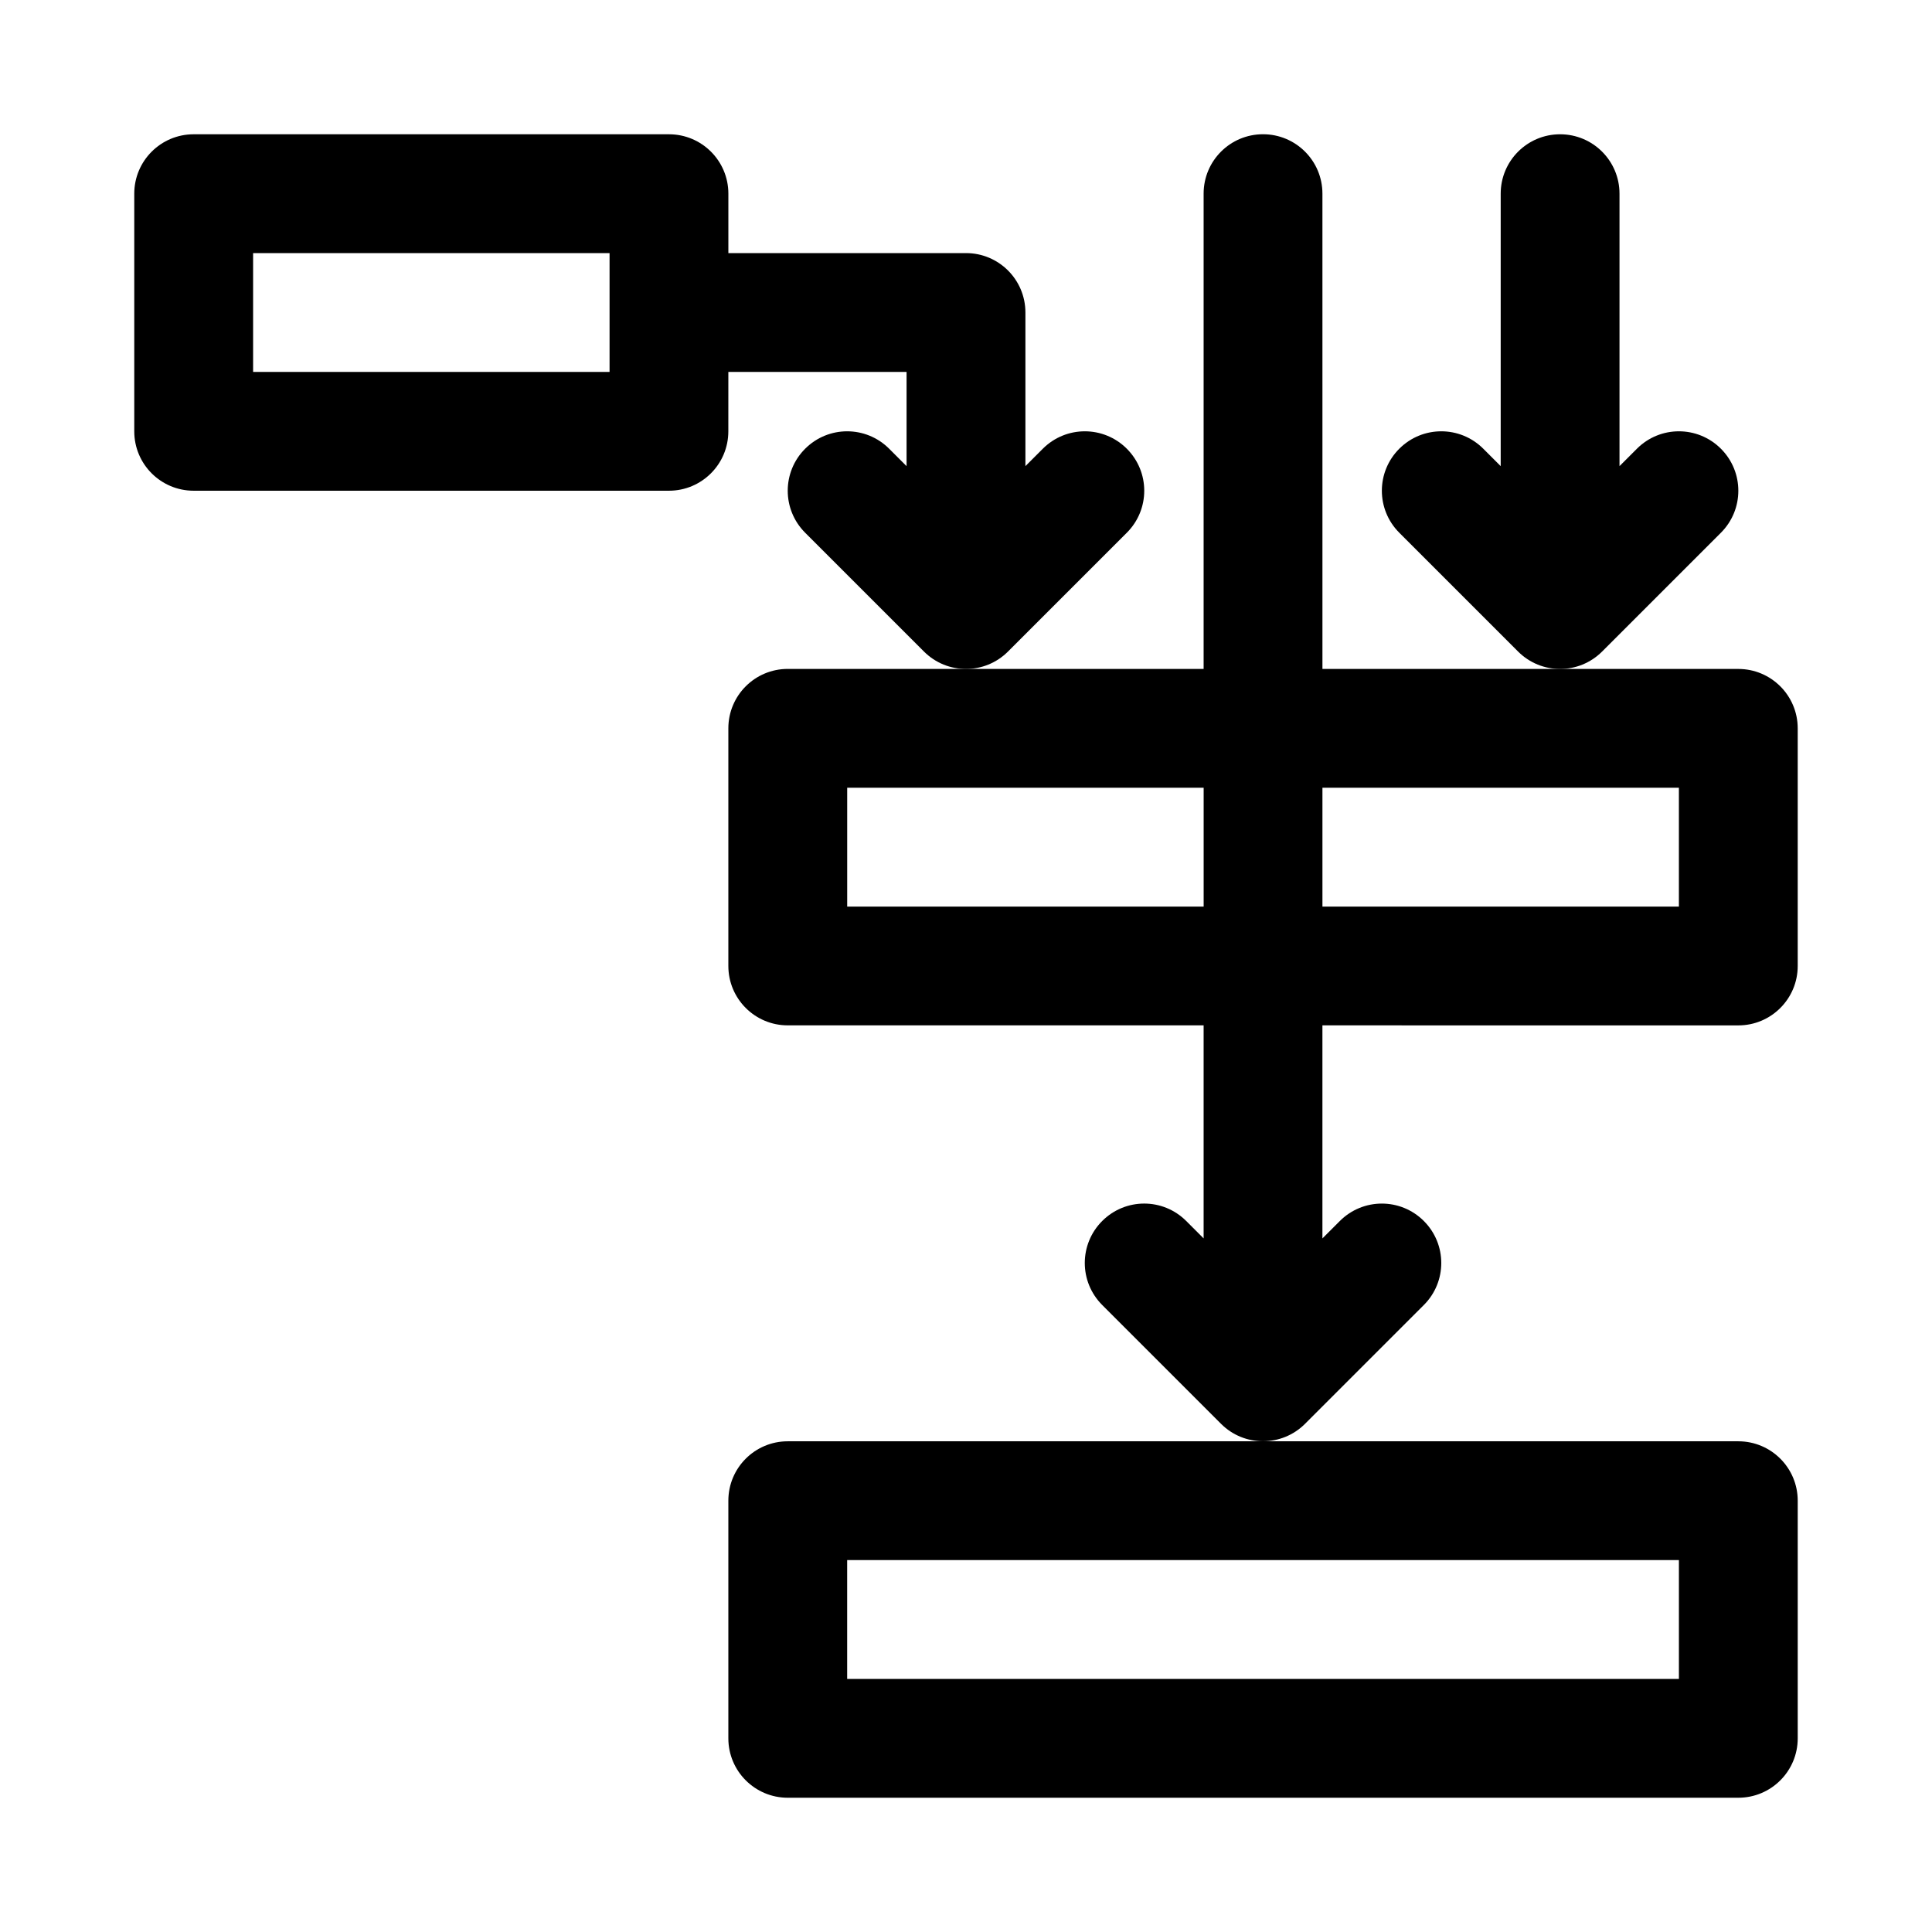 <?xml version="1.0" encoding="UTF-8"?>
<!-- Uploaded to: SVG Repo, www.svgrepo.com, Generator: SVG Repo Mixer Tools -->
<svg fill="#000000" width="800px" height="800px" version="1.1" viewBox="144 144 512 512" xmlns="http://www.w3.org/2000/svg">
 <g>
  <path d="m604.67 415.74c8.691 0 15.742-7.039 15.742-15.742v-62.977c0-8.707-7.055-15.742-15.742-15.742h-110.21l-0.004-125.96c0-8.707-7.055-15.742-15.742-15.742-8.691 0-15.742 7.039-15.742 15.742v125.95h-110.21c-8.691 0-15.742 7.039-15.742 15.742v62.977c0 8.707 7.055 15.742 15.742 15.742h110.21v56.457l-4.613-4.613c-6.156-6.156-16.105-6.156-22.262 0s-6.156 16.105 0 22.262l31.488 31.488c3.066 3.074 7.098 4.617 11.129 4.617s8.062-1.543 11.133-4.613l31.488-31.488c6.156-6.156 6.156-16.105 0-22.262s-16.105-6.156-22.262 0l-4.617 4.613v-56.457zm-15.746-62.977v31.488h-94.465v-31.488zm-220.41 31.488v-31.488h94.465v31.488z"/>
  <path d="m337.02 541.7v62.977c0 8.707 7.055 15.742 15.742 15.742h251.91c8.691 0 15.742-7.039 15.742-15.742v-62.977c0-8.707-7.055-15.742-15.742-15.742h-251.91c-8.691-0.004-15.742 7.035-15.742 15.742zm31.488 15.742h220.42v31.488h-220.42z"/>
  <path d="m442.62 285.18c6.156-6.156 6.156-16.105 0-22.262s-16.105-6.156-22.262 0l-4.613 4.613v-40.715c0-8.707-7.055-15.742-15.742-15.742h-62.977v-15.746c0-8.707-7.055-15.742-15.742-15.742h-125.96c-8.688 0-15.742 7.039-15.742 15.742v62.977c0 8.707 7.055 15.742 15.742 15.742h125.95c8.691 0 15.742-7.039 15.742-15.742l0.004-15.742h47.23v24.969l-4.613-4.613c-6.156-6.156-16.105-6.156-22.262 0s-6.156 16.105 0 22.262l31.488 31.488c3.07 3.07 7.102 4.613 11.133 4.613s8.062-1.543 11.133-4.613zm-137.08-42.617h-94.465v-31.488h94.465z"/>
  <path d="m600.06 285.18c6.156-6.156 6.156-16.105 0-22.262s-16.105-6.156-22.262 0l-4.613 4.613v-72.203c0-8.707-7.055-15.742-15.742-15.742-8.691 0-15.742 7.039-15.742 15.742v72.203l-4.613-4.613c-6.156-6.156-16.105-6.156-22.262 0s-6.156 16.105 0 22.262l31.488 31.488c3.066 3.07 7.098 4.613 11.125 4.613 4.031 0 8.062-1.543 11.133-4.613z"/>
 </g>
</svg>